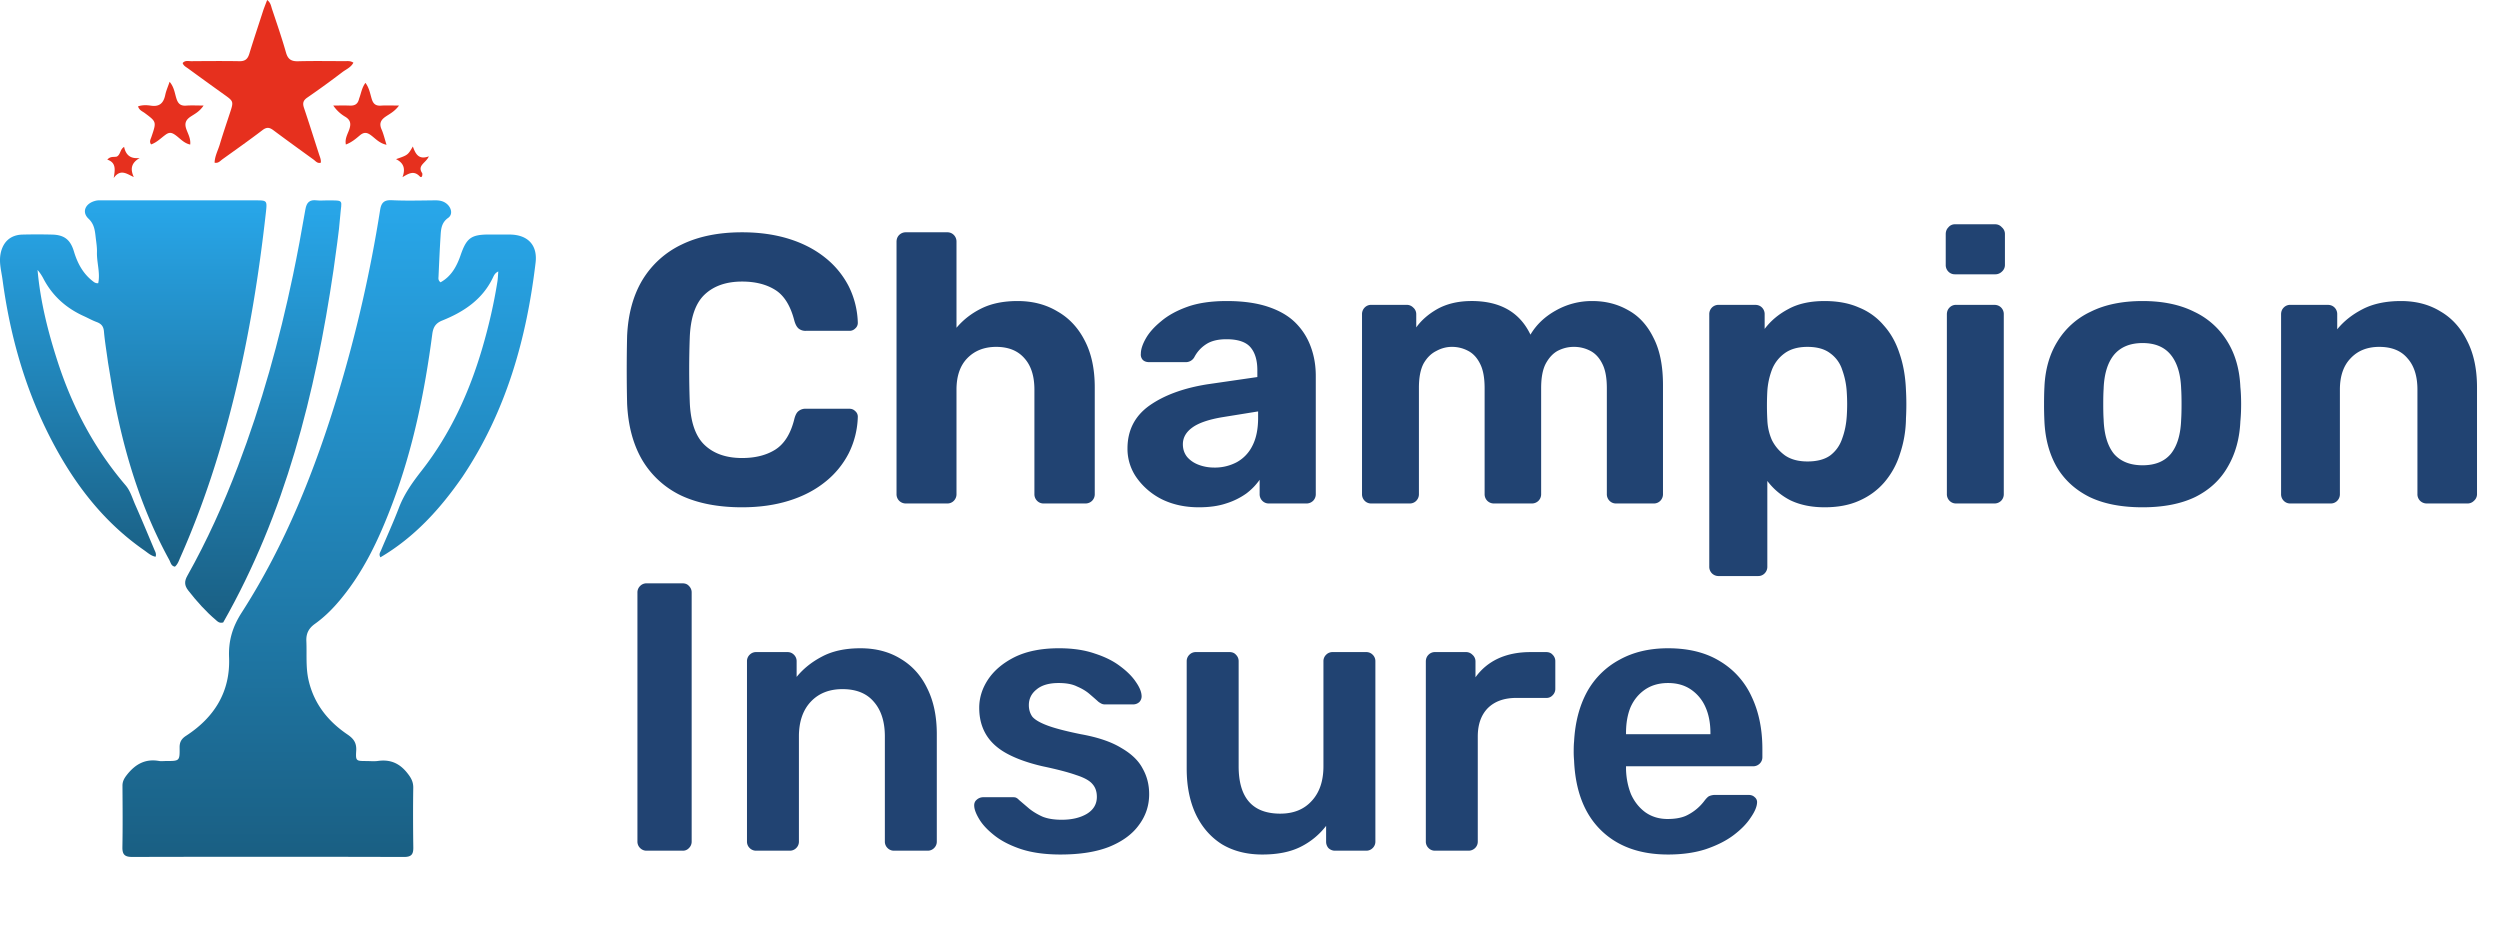 <svg width="144" height="54" fill="none" xmlns="http://www.w3.org/2000/svg"><path d="M42.744 29.22c-1.379 0-2.552-.227-3.52-.682a5.214 5.214 0 01-2.222-2.024c-.528-.895-.821-1.98-.88-3.256a85.104 85.104 0 010-3.916c.059-1.261.352-2.332.88-3.212a5.284 5.284 0 012.266-2.046c.968-.47 2.127-.704 3.476-.704.983 0 1.877.125 2.684.374.807.25 1.503.609 2.09 1.078a5.044 5.044 0 011.364 1.65 4.99 4.99 0 01.528 2.112.417.417 0 01-.154.33.448.448 0 01-.33.132h-2.508a.621.621 0 01-.418-.132c-.103-.088-.183-.235-.242-.44-.22-.865-.587-1.46-1.1-1.782-.513-.323-1.151-.484-1.914-.484-.91 0-1.628.25-2.156.748-.528.499-.814 1.327-.858 2.486a51.753 51.753 0 000 3.696c.044 1.159.33 1.987.858 2.486.528.499 1.247.748 2.156.748.763 0 1.4-.161 1.914-.484.528-.337.895-.931 1.1-1.782.059-.22.14-.367.242-.44a.621.621 0 01.418-.132h2.508c.132 0 .242.044.33.132a.417.417 0 01.154.33 4.99 4.99 0 01-.528 2.112 5.044 5.044 0 01-1.364 1.65c-.587.47-1.283.829-2.09 1.078-.807.25-1.701.374-2.684.374zM52.19 29a.536.536 0 01-.396-.154.536.536 0 01-.154-.396V13.93c0-.161.051-.293.154-.396a.536.536 0 01.396-.154h2.376a.51.51 0 01.374.154.536.536 0 01.154.396v4.95c.396-.47.88-.843 1.452-1.122.572-.279 1.261-.418 2.068-.418.865 0 1.628.198 2.288.594.675.381 1.203.946 1.584 1.694.381.733.572 1.628.572 2.684v6.138a.536.536 0 01-.154.396.536.536 0 01-.396.154H60.11a.51.51 0 01-.374-.154.536.536 0 01-.154-.396v-6.006c0-.777-.19-1.379-.572-1.804-.381-.44-.924-.66-1.628-.66-.69 0-1.247.22-1.672.66-.41.425-.616 1.027-.616 1.804v6.006a.536.536 0 01-.154.396.51.51 0 01-.374.154H52.19zm16.867.22c-.778 0-1.474-.147-2.09-.44a3.933 3.933 0 01-1.474-1.232 2.883 2.883 0 01-.55-1.716c0-1.041.418-1.863 1.254-2.464.85-.601 1.965-1.012 3.344-1.232l2.882-.418v-.396c0-.572-.132-1.012-.396-1.32-.264-.308-.726-.462-1.386-.462-.484 0-.873.095-1.166.286-.294.19-.521.44-.682.748a.56.56 0 01-.506.286h-2.09c-.162 0-.286-.044-.374-.132a.445.445 0 01-.11-.352c0-.25.095-.543.286-.88.19-.337.484-.667.88-.99.396-.337.902-.616 1.518-.836.616-.22 1.371-.33 2.266-.33.924 0 1.716.11 2.376.33.66.22 1.188.528 1.584.924.396.396.689.858.88 1.386.19.513.286 1.07.286 1.672v6.798a.536.536 0 01-.154.396.536.536 0 01-.396.154h-2.156a.51.51 0 01-.374-.154.536.536 0 01-.154-.396v-.814a3.555 3.555 0 01-.77.792 4.117 4.117 0 01-1.166.572c-.44.147-.961.22-1.562.22zm.88-2.288a2.7 2.7 0 001.298-.308 2.17 2.17 0 00.902-.946c.22-.425.33-.96.33-1.606v-.374l-2.046.33c-.792.132-1.372.33-1.738.594-.367.264-.55.587-.55.968 0 .279.08.52.242.726.176.205.403.36.682.462.278.103.572.154.88.154zM78.98 29a.51.51 0 01-.374-.154.536.536 0 01-.154-.396V18.11a.54.54 0 01.154-.396.51.51 0 01.374-.154h2.046a.51.51 0 01.374.154.502.502 0 01.176.396v.748c.294-.41.697-.763 1.21-1.056.528-.293 1.152-.447 1.87-.462 1.702-.03 2.868.616 3.498 1.936.338-.572.822-1.034 1.452-1.386a4.202 4.202 0 012.112-.55c.763 0 1.452.176 2.068.528.616.337 1.1.865 1.452 1.584.367.704.55 1.613.55 2.728v6.27a.536.536 0 01-.154.396.51.51 0 01-.374.154h-2.178a.51.51 0 01-.374-.154.536.536 0 01-.154-.396v-6.094c0-.601-.088-1.07-.264-1.408-.176-.352-.41-.601-.704-.748a2 2 0 00-.946-.22c-.308 0-.608.073-.902.22-.278.147-.513.396-.704.748-.176.337-.264.807-.264 1.408v6.094a.536.536 0 01-.154.396.536.536 0 01-.396.154h-2.156a.536.536 0 01-.396-.154.536.536 0 01-.154-.396v-6.094c0-.601-.088-1.07-.264-1.408-.176-.352-.41-.601-.704-.748a1.953 1.953 0 00-.924-.22c-.308 0-.608.08-.902.242-.293.147-.535.389-.726.726-.176.337-.264.8-.264 1.386v6.116a.536.536 0 01-.154.396.51.51 0 01-.374.154H78.98zm20.024 4.18a.536.536 0 01-.396-.154.536.536 0 01-.154-.396V18.11a.54.54 0 01.154-.396.536.536 0 01.396-.154h2.09c.162 0 .294.051.396.154a.535.535 0 01.154.396v.836c.352-.47.807-.85 1.364-1.144.558-.308 1.254-.462 2.09-.462.763 0 1.423.125 1.98.374a3.64 3.64 0 011.43 1.034c.396.44.697.975.902 1.606.22.63.345 1.342.374 2.134a14.75 14.75 0 010 1.606 6.621 6.621 0 01-.352 2.068 4.62 4.62 0 01-.902 1.628c-.396.455-.88.807-1.452 1.056-.557.25-1.217.374-1.98.374-.748 0-1.4-.132-1.958-.396a3.854 3.854 0 01-1.342-1.122v4.928a.535.535 0 01-.154.396.507.507 0 01-.374.154h-2.266zm5.104-6.6c.558 0 .998-.117 1.32-.352.323-.25.55-.572.682-.968.147-.396.235-.829.264-1.298.03-.455.03-.91 0-1.364a4.511 4.511 0 00-.264-1.298 1.865 1.865 0 00-.682-.946c-.322-.25-.762-.374-1.32-.374-.542 0-.982.125-1.32.374a2.1 2.1 0 00-.726.946 4.231 4.231 0 00-.264 1.232 15.358 15.358 0 000 1.65c.015.41.103.8.264 1.166.176.352.426.645.748.88.338.235.77.352 1.298.352zm8.56 2.42a.51.51 0 01-.374-.154.535.535 0 01-.154-.396V18.11c0-.161.051-.293.154-.396a.51.51 0 01.374-.154h2.2c.161 0 .293.051.396.154a.535.535 0 01.154.396v10.34a.535.535 0 01-.154.396.537.537 0 01-.396.154h-2.2zm-.066-13.2a.51.51 0 01-.374-.154.535.535 0 01-.154-.396v-1.76c0-.161.051-.293.154-.396a.48.48 0 01.374-.176h2.31c.161 0 .293.059.396.176a.503.503 0 01.176.396v1.76a.503.503 0 01-.176.396.537.537 0 01-.396.154h-2.31zm10.811 13.42c-1.217 0-2.237-.198-3.058-.594-.821-.41-1.452-.99-1.892-1.738-.425-.748-.66-1.62-.704-2.618a19.601 19.601 0 01-.022-.99c0-.381.007-.711.022-.99.044-1.012.293-1.885.748-2.618a4.444 4.444 0 011.914-1.716c.821-.41 1.819-.616 2.992-.616 1.159 0 2.149.205 2.97.616a4.444 4.444 0 011.914 1.716c.455.733.704 1.606.748 2.618.029.279.044.609.044.99 0 .367-.015.697-.044.99-.044.997-.286 1.87-.726 2.618-.425.748-1.049 1.327-1.87 1.738-.821.396-1.833.594-3.036.594zm0-2.42c.719 0 1.261-.22 1.628-.66.367-.455.565-1.115.594-1.98.015-.22.022-.513.022-.88s-.007-.66-.022-.88c-.029-.85-.227-1.503-.594-1.958-.367-.455-.909-.682-1.628-.682-.719 0-1.269.227-1.65.682-.367.455-.565 1.107-.594 1.958-.015.22-.022.513-.022.88s.007.66.022.88c.029.865.227 1.525.594 1.98.381.44.931.66 1.65.66zm8.505 2.2a.51.51 0 01-.374-.154.535.535 0 01-.154-.396V18.11c0-.161.051-.293.154-.396a.51.51 0 01.374-.154h2.156c.161 0 .293.051.396.154a.535.535 0 01.154.396v.858c.381-.47.873-.858 1.474-1.166.601-.308 1.335-.462 2.2-.462.865 0 1.621.198 2.266.594.66.381 1.173.946 1.54 1.694.381.733.572 1.628.572 2.684v6.138a.503.503 0 01-.176.396.51.51 0 01-.374.154h-2.332a.537.537 0 01-.396-.154.535.535 0 01-.154-.396v-6.006c0-.777-.191-1.379-.572-1.804-.367-.44-.909-.66-1.628-.66-.689 0-1.239.22-1.65.66-.411.425-.616 1.027-.616 1.804v6.006a.535.535 0 01-.154.396.51.51 0 01-.374.154h-2.332zM37.244 49a.51.51 0 01-.374-.154.51.51 0 01-.154-.374V34.128a.51.51 0 01.154-.374.51.51 0 01.374-.154h2.068c.161 0 .286.051.374.154a.51.51 0 01.154.374v14.344a.51.51 0 01-.154.374.466.466 0 01-.374.154h-2.068zm6.31 0a.51.51 0 01-.374-.154.51.51 0 01-.154-.374V38.088a.51.51 0 01.154-.374.51.51 0 01.374-.154h1.804c.147 0 .272.051.374.154a.51.51 0 01.154.374v.902c.382-.47.866-.858 1.452-1.166.602-.323 1.342-.484 2.222-.484.895 0 1.672.205 2.332.616.66.396 1.166.96 1.518 1.694.367.733.55 1.613.55 2.64v6.182a.51.51 0 01-.154.374.509.509 0 01-.374.154h-1.936a.51.51 0 01-.374-.154.51.51 0 01-.154-.374v-6.05c0-.85-.212-1.518-.638-2.002-.41-.484-1.012-.726-1.804-.726-.762 0-1.371.242-1.826.726-.454.484-.682 1.151-.682 2.002v6.05a.51.51 0 01-.154.374.509.509 0 01-.374.154h-1.936zm17.535.22c-.88 0-1.636-.103-2.266-.308-.616-.205-1.122-.462-1.518-.77-.396-.308-.69-.616-.88-.924-.19-.308-.294-.565-.308-.77-.015-.161.03-.286.132-.374a.56.56 0 01.374-.154h1.738c.058 0 .11.007.154.022a.535.535 0 01.176.132l.594.506c.22.176.476.33.77.462.293.117.66.176 1.1.176.572 0 1.048-.11 1.43-.33.396-.235.594-.565.594-.99 0-.308-.088-.557-.264-.748-.162-.19-.47-.36-.924-.506-.455-.161-1.1-.33-1.936-.506-.822-.19-1.504-.433-2.046-.726-.543-.293-.946-.66-1.21-1.1-.264-.44-.396-.953-.396-1.54 0-.572.168-1.115.506-1.628.352-.528.865-.96 1.54-1.298.69-.337 1.54-.506 2.552-.506.792 0 1.481.103 2.068.308.586.19 1.07.433 1.452.726.396.293.696.594.902.902.205.293.315.55.33.77a.471.471 0 01-.132.396.525.525 0 01-.352.132H63.64a.437.437 0 01-.198-.044 1.158 1.158 0 01-.176-.11c-.162-.147-.338-.3-.528-.462-.19-.161-.426-.3-.704-.418-.264-.132-.616-.198-1.056-.198-.558 0-.983.125-1.276.374-.294.235-.44.535-.44.902 0 .25.066.47.198.66.146.176.432.345.858.506.425.161 1.07.33 1.936.506.982.176 1.76.44 2.332.792.586.337.997.733 1.232 1.188.25.44.374.931.374 1.474 0 .66-.198 1.254-.594 1.782-.382.528-.954.946-1.716 1.254-.748.293-1.68.44-2.794.44zm11.62 0c-.894 0-1.671-.198-2.331-.594-.646-.41-1.144-.983-1.496-1.716-.352-.748-.528-1.628-.528-2.64v-6.182a.51.51 0 01.154-.374.51.51 0 01.374-.154h1.936c.161 0 .286.051.374.154a.51.51 0 01.154.374v6.05c0 1.819.8 2.728 2.398 2.728.762 0 1.364-.242 1.804-.726.454-.484.682-1.151.682-2.002v-6.05a.51.51 0 01.154-.374.51.51 0 01.374-.154h1.936a.51.51 0 01.374.154.51.51 0 01.154.374v10.384a.51.51 0 01-.154.374.509.509 0 01-.374.154h-1.782a.536.536 0 01-.396-.154.555.555 0 01-.132-.374v-.902a4.22 4.22 0 01-1.474 1.21c-.587.293-1.32.44-2.2.44zm9.947-.22a.509.509 0 01-.374-.154.51.51 0 01-.154-.374V38.11c0-.161.051-.293.154-.396a.509.509 0 01.374-.154h1.782a.51.51 0 01.374.154.502.502 0 01.176.396v.902c.337-.47.77-.829 1.298-1.078.542-.25 1.166-.374 1.87-.374h.902c.161 0 .286.051.374.154a.51.51 0 01.154.374v1.584a.51.51 0 01-.154.374.466.466 0 01-.374.154h-1.716c-.704 0-1.254.198-1.65.594-.382.396-.572.939-.572 1.628v6.05a.51.51 0 01-.154.374.536.536 0 01-.396.154h-1.914zm13.423.22c-1.628 0-2.918-.47-3.872-1.408-.953-.939-1.466-2.273-1.54-4.004a5.712 5.712 0 01-.022-.55c0-.235.008-.418.022-.55.059-1.1.308-2.053.748-2.86A4.627 4.627 0 0193.285 38c.792-.44 1.724-.66 2.794-.66 1.188 0 2.186.25 2.992.748a4.583 4.583 0 011.826 2.046c.411.865.616 1.87.616 3.014v.462a.508.508 0 01-.154.374.534.534 0 01-.396.154h-7.304v.176c.015.513.11.99.286 1.43.19.425.462.77.814 1.034.367.264.8.396 1.298.396.41 0 .756-.059 1.034-.176a2.81 2.81 0 001.056-.836c.132-.176.235-.279.308-.308a.854.854 0 01.374-.066h1.892c.147 0 .264.044.352.132a.358.358 0 01.132.33c-.014.235-.139.52-.374.858-.22.337-.542.667-.968.99-.425.323-.96.594-1.606.814-.63.205-1.356.308-2.178.308zm-2.42-6.93h4.862v-.066c0-.572-.095-1.07-.286-1.496a2.363 2.363 0 00-.836-1.012c-.366-.25-.806-.374-1.32-.374-.513 0-.953.125-1.32.374-.366.25-.645.587-.836 1.012-.176.425-.264.924-.264 1.496v.066z" fill="#214372"/><path d="M26.637 27.465c-1.291 1.862-2.769 3.485-4.725 4.636-.104-.177-.016-.279.027-.381.346-.825.72-1.638 1.039-2.473.307-.806.796-1.482 1.322-2.155 1.645-2.106 2.735-4.496 3.483-7.05.368-1.258.663-2.532.868-3.826.028-.175.032-.353.05-.58-.182.084-.246.22-.301.338-.6 1.27-1.681 1.988-2.925 2.487-.4.16-.526.405-.577.79-.435 3.313-1.101 6.576-2.28 9.71-.789 2.098-1.729 4.125-3.234 5.833-.377.427-.79.815-1.25 1.144-.349.25-.507.55-.488.983.034.757-.044 1.518.13 2.269.312 1.353 1.119 2.359 2.238 3.117.366.248.53.492.503.936-.037.59-.007.592.58.593.223 0 .45.026.67-.005.695-.099 1.23.122 1.676.676.218.27.365.508.36.867-.017 1.148-.013 2.296.003 3.444.005.392-.11.544-.537.543-5.217-.014-10.435-.014-15.653-.001-.43 0-.573-.136-.566-.563.022-1.177.012-2.355.004-3.533-.002-.257.102-.438.258-.636.478-.606 1.053-.937 1.846-.796.13.023.268.003.402.003.782 0 .795-.001.785-.77-.005-.318.102-.508.376-.686 1.627-1.058 2.552-2.538 2.473-4.514-.039-.963.198-1.757.725-2.578 2.524-3.927 4.233-8.225 5.576-12.68a79.284 79.284 0 002.4-10.515c.065-.41.223-.58.667-.56.833.04 1.669.015 2.504.008.247-.002.473.038.668.2.274.23.357.614.079.811-.398.283-.412.664-.437 1.06-.049.772-.082 1.546-.117 2.32-.004.098-.033.21.115.33.612-.333.931-.913 1.15-1.543.344-.998.595-1.206 1.633-1.21.403 0 .805-.001 1.208.002 1.03.01 1.606.601 1.485 1.618-.523 4.4-1.698 8.581-4.213 12.337z" fill="url(#paint0_linear_689_81)"/><path d="M6.224 20.896c-.084-.629-.186-1.216-.237-1.808-.026-.305-.165-.446-.43-.543-.25-.093-.485-.226-.73-.337-1.026-.464-1.82-1.176-2.339-2.183a2.527 2.527 0 00-.325-.477c.16 1.813.6 3.56 1.157 5.28.85 2.624 2.114 5.02 3.913 7.123.277.324.386.738.554 1.117.38.858.739 1.726 1.103 2.591.05.119.13.236.072.41-.272-.052-.466-.242-.677-.388-2.476-1.726-4.198-4.079-5.525-6.741-1.386-2.784-2.2-5.747-2.613-8.824-.067-.499-.213-.989-.113-1.504.133-.679.569-1.082 1.257-1.1a34.886 34.886 0 011.7 0c.707.015 1.062.29 1.266.968.202.672.515 1.269 1.08 1.71.081.063.16.134.32.124.128-.597-.09-1.192-.072-1.79.009-.28-.04-.563-.072-.844-.046-.394-.077-.766-.415-1.084-.413-.39-.177-.903.436-1.038.129-.028.267-.017.4-.017h8.767c.685 0 .692 0 .614.7-.395 3.551-.962 7.073-1.812 10.548-.78 3.19-1.781 6.304-3.113 9.308-.084.189-.143.393-.313.543-.22-.032-.246-.24-.324-.383-1.497-2.727-2.442-5.65-3.064-8.686-.179-.873-.309-1.757-.465-2.675z" fill="url(#paint1_linear_689_81)"/><path d="M19.21 15.553c-1.052 7.148-2.79 14.036-6.355 20.302-.222.051-.307-.044-.394-.118-.606-.513-1.13-1.099-1.617-1.725-.228-.293-.231-.53-.053-.848 1.14-2.029 2.093-4.147 2.92-6.322 1.358-3.568 2.378-7.234 3.16-10.967.266-1.265.5-2.538.719-3.812.07-.404.241-.573.649-.523.19.023.387.003.58.003 1.05.003.849-.052.78.873-.078 1.037-.25 2.066-.389 3.137z" fill="url(#paint2_linear_689_81)"/><path d="M15.177.556c.072-.196.136-.36.212-.556.204.152.223.352.28.523.278.832.566 1.662.805 2.506.111.394.312.509.7.499.893-.023 1.788-.008 2.682-.006.16 0 .326-.028.5.089-.144.274-.418.38-.63.54a52.5 52.5 0 01-2.025 1.469c-.245.168-.28.33-.19.598.3.888.579 1.783.868 2.675.05.154.121.301.1.477-.198.062-.3-.093-.423-.182-.773-.559-1.546-1.117-2.31-1.687-.222-.166-.385-.19-.625-.007-.758.578-1.537 1.127-2.312 1.683-.125.09-.23.24-.448.194.01-.38.197-.71.301-1.06.178-.598.381-1.19.576-1.784.227-.69.226-.686-.342-1.092-.691-.494-1.379-.992-2.065-1.493-.116-.085-.258-.15-.31-.31.14-.17.33-.107.499-.108.924-.007 1.848-.015 2.771.001.328.006.478-.126.57-.429.256-.84.537-1.672.816-2.54z" fill="#E6301E"/><path d="M8.732 7.856c.285-.842.283-.839-.392-1.343-.136-.102-.32-.16-.389-.386.25-.087.505-.077.74-.041.508.077.731-.158.828-.62.05-.24.154-.471.25-.755.27.319.295.67.399.984.094.286.244.411.55.389.303-.023.61-.005 1.009-.005-.23.345-.501.478-.737.632-.3.196-.376.408-.25.748.098.269.254.535.216.868-.385-.081-.606-.385-.895-.576-.194-.128-.329-.13-.515.003-.273.195-.51.45-.841.564-.126-.166-.023-.296.027-.462zm11.951-2.169c.121-.317.156-.634.367-.914.228.307.27.638.367.944.085.27.232.385.519.367.316-.02.635-.005 1.047-.005-.253.342-.527.473-.764.634-.293.199-.387.406-.24.742.116.265.18.552.285.885-.41-.089-.627-.348-.88-.537-.237-.179-.412-.212-.659-.004-.232.196-.472.402-.803.525-.066-.339.103-.599.194-.863.115-.332.078-.558-.245-.745a2.133 2.133 0 01-.675-.637c.317 0 .635-.01.951.003.276.011.465-.074.536-.395zM6.733 9.018c.223-.127.167-.404.416-.557.093.443.342.708.9.638-.49.285-.557.633-.342 1.1-.398-.178-.762-.5-1.158.055.088-.498.138-.89-.368-1.059.19-.213.37-.13.552-.177zm17.59.962c.024.156-.041.29-.147.179-.333-.348-.627-.175-.993.046.171-.454.098-.81-.373-1.038.682-.235.682-.235.97-.73.151.422.333.788.922.568-.17.394-.693.518-.379.975z" fill="#E6301E"/><defs><linearGradient id="paint0_linear_689_81" x1="18.958" y1="11.531" x2="18.958" y2="49.361" gradientUnits="userSpaceOnUse"><stop stop-color="#28A7EA"/><stop offset="1" stop-color="#1A5F83"/></linearGradient><linearGradient id="paint1_linear_689_81" x1="7.674" y1="11.539" x2="7.674" y2="32.64" gradientUnits="userSpaceOnUse"><stop stop-color="#28A7EA"/><stop offset="1" stop-color="#1A5F83"/></linearGradient><linearGradient id="paint2_linear_689_81" x1="15.163" y1="11.531" x2="15.163" y2="35.87" gradientUnits="userSpaceOnUse"><stop stop-color="#28A7EA"/><stop offset="1" stop-color="#1A5F83"/></linearGradient></defs></svg>
